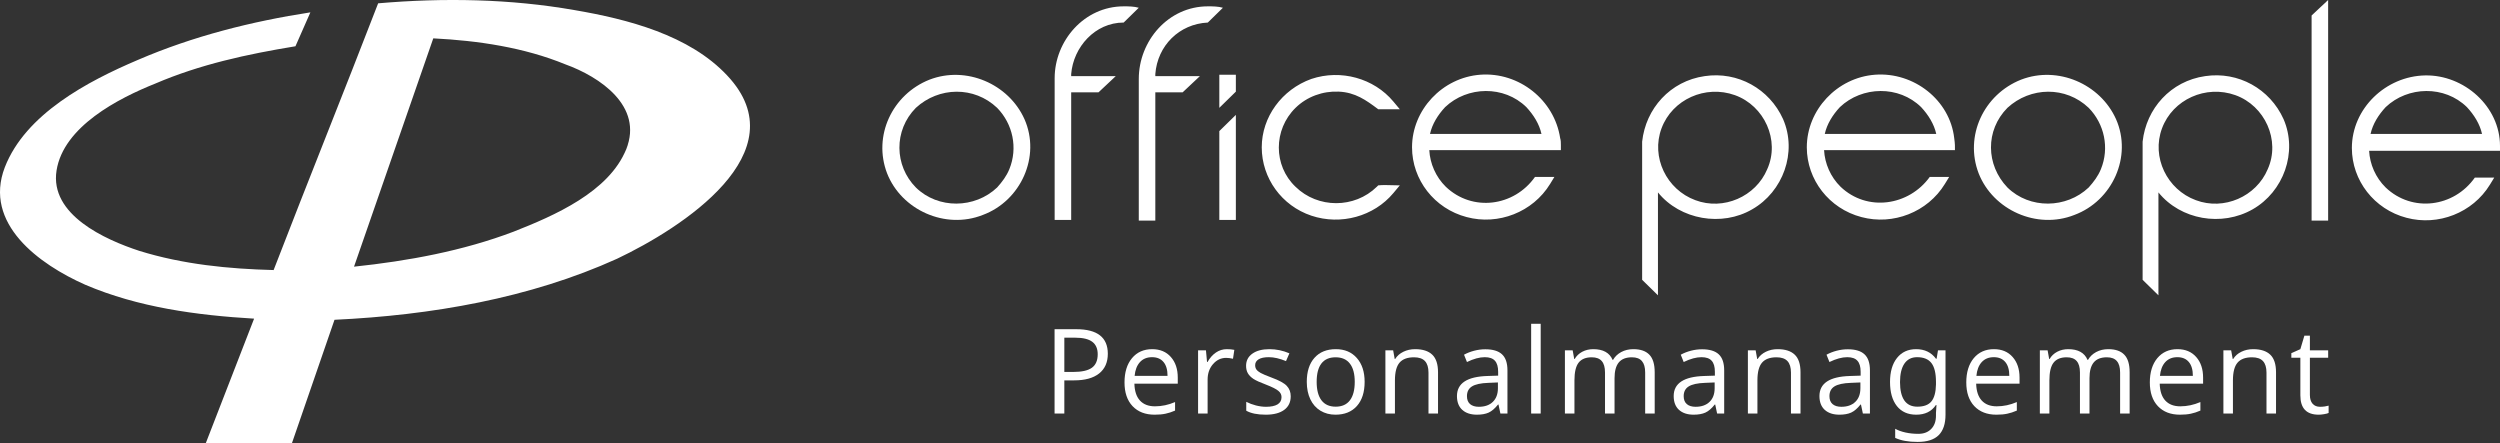 <?xml version="1.0" encoding="UTF-8"?>
<svg xmlns="http://www.w3.org/2000/svg" width="570" height="101" viewBox="0 0 570 101" fill="none">
  <rect x="0" y="0" width="570" height="101" fill="#333333" stroke="none"/>
  <g clip-path="url(#clip0_9428_49464)">
    <path d="M165.829 17.249C157.187 7.972 143.045 4.364 130.999 2.303C116.333 -0.274 101.144 -0.532 86.217 0.757C78.361 21.114 70.242 41.215 62.386 61.573C52.172 61.315 41.697 60.284 31.746 57.192C23.889 54.615 11.319 48.946 12.89 38.895C14.461 28.845 27.032 22.403 35.412 19.053C45.625 14.672 56.362 12.353 67.362 10.549L70.766 2.818C57.41 4.88 44.054 8.23 31.484 13.641C19.961 18.538 5.819 26.011 1.105 38.122C-3.87 51.007 8.962 60.284 19.437 64.923C31.484 70.077 44.84 71.88 57.934 72.653L46.935 101H66.576L76.266 72.911C98.264 71.88 120.785 68.015 140.688 58.996C155.354 52.038 182.328 34.772 165.829 17.249C170.543 22.145 161.377 12.611 165.829 17.249ZM142.783 33.999C138.855 43.792 126.285 49.203 117.119 52.811C105.596 57.192 93.026 59.511 80.718 60.8L98.787 8.745C109.001 9.261 119.476 10.807 128.904 14.672C136.76 17.507 146.712 24.207 142.783 33.999C144.355 30.392 141.474 37.092 142.783 33.999Z" fill="white"></path>
    <path fill-rule="evenodd" clip-rule="evenodd" d="M281.776 50.138H278.005V29.89L281.776 26.194V50.138ZM552.949 17.195C561.802 17.034 569.999 24.266 569.999 33.265V34.39H540.16C540.324 37.443 541.636 40.496 543.931 42.746C549.997 48.531 559.507 47.246 564.261 40.496H568.688L567.704 42.103C563.769 48.531 555.9 51.585 548.686 49.656C541.308 47.728 536.226 41.139 536.226 33.747C536.226 24.748 543.931 17.356 552.949 17.195ZM543.931 24.426C542.292 26.194 540.98 28.283 540.488 30.533H565.901C565.409 28.283 564.097 26.194 562.458 24.426C557.375 19.445 549.014 19.605 543.931 24.426ZM281.776 20.891L278.005 24.587V17.034H281.776V20.891ZM240.46 50.138V17.838C240.46 9.321 247.182 1.446 256.199 1.446C257.347 1.446 258.495 1.446 259.642 1.768L256.199 5.142C249.641 5.142 244.723 10.767 244.231 16.873V17.356H254.396L250.461 21.052H244.231V50.138H240.46ZM278.824 1.768L275.382 5.142C268.824 5.464 263.905 10.445 263.413 16.873V17.356H273.578L269.643 21.052H263.413V50.299H259.642V17.998C259.642 9.321 266.364 1.446 275.382 1.446C276.529 1.446 277.677 1.446 278.824 1.768ZM321.943 33.586C321.943 25.069 328.829 17.677 337.518 17.034C346.372 16.391 354.405 22.819 355.717 31.497C355.881 31.979 355.881 32.622 355.881 33.104V34.229H325.878C326.042 37.282 327.354 40.336 329.649 42.586C335.715 48.371 345.224 47.085 349.979 40.336H354.405L353.422 41.943C349.487 48.371 341.617 51.424 334.403 49.496C327.026 47.567 321.943 40.978 321.943 33.586ZM329.485 24.426C327.845 26.194 326.534 28.283 326.042 30.533H351.454C350.962 28.283 349.651 26.194 348.011 24.426C342.929 19.445 334.567 19.605 329.485 24.426ZM502.78 17.356C510.322 16.231 517.535 20.248 520.65 27.158C523.929 34.711 520.65 43.71 513.601 47.728C506.551 51.745 497.206 50.138 492.123 43.871V67.333L488.516 63.798V32.301C489.336 24.748 494.91 18.48 502.78 17.356ZM500.649 45.639C507.043 48.049 514.42 44.835 517.044 38.568C519.995 31.979 516.388 24.105 509.666 21.695C502.944 19.284 495.402 22.659 492.943 29.247C490.484 35.836 494.091 43.228 500.649 45.639ZM388.671 17.356C396.213 16.231 403.426 20.248 406.541 27.158C409.82 34.711 406.541 43.71 399.492 47.728C392.606 51.745 383.097 50.138 378.014 43.871V67.333L374.407 63.798V32.301C375.227 24.748 380.801 18.48 388.671 17.356ZM386.539 45.639C392.934 48.049 400.311 44.835 402.934 38.568C405.886 31.979 402.279 24.105 395.557 21.695C388.835 19.284 381.293 22.659 378.834 29.247C376.375 35.836 379.981 43.228 386.539 45.639ZM411.952 33.586C411.952 25.069 418.838 17.677 427.527 17.034C436.38 16.391 444.578 22.819 445.561 31.497C445.761 32.812 445.725 33.634 445.725 33.634V34.229H415.887C416.05 37.282 417.362 40.336 419.657 42.586C425.723 48.371 435.233 46.924 439.987 40.336H444.414L443.43 41.943C439.495 48.371 431.626 51.424 424.412 49.496C417.034 47.567 411.952 40.978 411.952 33.586ZM419.493 24.426C417.854 26.194 416.542 28.283 416.05 30.533H441.463C440.971 28.283 439.659 26.194 438.02 24.426C432.937 19.445 424.576 19.605 419.493 24.426ZM530.815 50.299H527.044V3.535L530.815 0V50.299ZM460.809 18.159C469.17 14.945 478.843 19.123 482.45 27.158C486.221 35.675 481.63 45.8 472.941 49.014C464.416 52.388 454.415 47.889 451.136 39.532C447.857 31.015 452.283 21.534 460.809 18.159ZM476.22 42.746C477.368 41.461 478.351 40.175 479.007 38.568C480.975 33.747 479.827 28.283 476.22 24.587C470.974 19.605 462.94 19.766 457.694 24.587C452.611 29.73 452.775 37.604 457.694 42.746C462.776 47.728 471.138 47.567 476.22 42.746ZM305.22 20.891C301.613 20.73 298.007 22.016 295.383 24.587C290.301 29.569 290.301 37.764 295.383 42.586C300.466 47.567 308.827 47.567 313.91 42.586L314.238 42.264C315.221 42.157 316.351 42.193 317.48 42.228C318.045 42.246 318.61 42.264 319.156 42.264L317.681 44.032C313.254 49.335 305.712 51.424 298.99 49.174C292.268 46.924 287.678 40.657 287.678 33.586C287.678 26.676 292.268 20.409 298.99 17.998C305.712 15.749 313.254 17.838 317.681 23.141L319.156 24.909H314.238C311.45 22.819 308.991 21.052 305.22 20.891Z" fill="white"></path>
    <path fill-rule="evenodd" clip-rule="evenodd" d="M233.574 27.158C229.967 19.123 220.294 14.945 211.933 18.159C203.408 21.534 198.981 31.015 202.26 39.532C205.539 47.889 215.54 52.388 224.065 49.014C232.755 45.8 237.345 35.675 233.574 27.158ZM227.344 42.746C228.492 41.461 229.476 40.175 230.131 38.568C232.099 33.747 230.951 28.283 227.344 24.587C222.098 19.605 214.064 19.766 208.818 24.587C203.735 29.73 203.899 37.764 208.818 42.746C213.9 47.728 222.262 47.567 227.344 42.746Z" fill="white"></path>
    <path d="M252.583 80.662C252.583 82.608 251.919 84.107 250.592 85.159C249.273 86.203 247.383 86.724 244.921 86.724H242.668V94.286H240.441V75.059H245.405C250.19 75.059 252.583 76.927 252.583 80.662ZM242.668 84.804H244.672C246.645 84.804 248.073 84.484 248.955 83.844C249.837 83.204 250.278 82.178 250.278 80.767C250.278 79.496 249.863 78.549 249.033 77.926C248.204 77.304 246.912 76.993 245.156 76.993H242.668V84.804Z" fill="white"></path>
    <path d="M263.252 94.549C261.131 94.549 259.454 93.9 258.223 92.603C257 91.305 256.389 89.504 256.389 87.198C256.389 84.874 256.957 83.029 258.092 81.661C259.236 80.294 260.768 79.61 262.689 79.61C264.488 79.61 265.911 80.206 266.959 81.398C268.007 82.582 268.531 84.147 268.531 86.093V87.474H258.642C258.686 89.166 259.109 90.451 259.912 91.327C260.724 92.204 261.864 92.642 263.331 92.642C264.876 92.642 266.404 92.318 267.915 91.669V93.616C267.147 93.949 266.418 94.185 265.728 94.326C265.047 94.475 264.222 94.549 263.252 94.549ZM262.663 81.438C261.51 81.438 260.589 81.815 259.899 82.569C259.218 83.323 258.817 84.366 258.694 85.699H266.199C266.199 84.322 265.894 83.27 265.282 82.542C264.671 81.806 263.798 81.438 262.663 81.438Z" fill="white"></path>
    <path d="M279.711 79.61C280.348 79.61 280.92 79.662 281.427 79.767L281.125 81.793C280.532 81.661 280.008 81.596 279.554 81.596C278.392 81.596 277.397 82.069 276.568 83.016C275.747 83.963 275.336 85.142 275.336 86.553V94.286H273.162V79.873H274.957L275.205 82.542H275.31C275.843 81.604 276.485 80.881 277.236 80.373C277.986 79.864 278.812 79.61 279.711 79.61Z" fill="white"></path>
    <path d="M294.284 90.354C294.284 91.695 293.786 92.73 292.79 93.458C291.795 94.185 290.398 94.549 288.599 94.549C286.696 94.549 285.211 94.247 284.146 93.642V91.617C284.836 91.967 285.574 92.243 286.36 92.445C287.154 92.647 287.918 92.748 288.652 92.748C289.787 92.748 290.66 92.568 291.271 92.208C291.882 91.84 292.188 91.283 292.188 90.538C292.188 89.977 291.943 89.499 291.455 89.105C290.974 88.701 290.031 88.228 288.625 87.684C287.29 87.185 286.338 86.751 285.77 86.382C285.211 86.005 284.792 85.58 284.513 85.107C284.242 84.633 284.107 84.068 284.107 83.41C284.107 82.236 284.583 81.311 285.534 80.635C286.486 79.952 287.792 79.61 289.451 79.61C290.996 79.61 292.507 79.925 293.982 80.557L293.21 82.332C291.769 81.736 290.463 81.438 289.293 81.438C288.263 81.438 287.486 81.6 286.962 81.924C286.438 82.249 286.176 82.696 286.176 83.266C286.176 83.651 286.272 83.98 286.464 84.252C286.665 84.524 286.984 84.782 287.421 85.028C287.857 85.273 288.695 85.629 289.935 86.093C291.638 86.716 292.786 87.343 293.38 87.974C293.982 88.605 294.284 89.398 294.284 90.354Z" fill="white"></path>
    <path d="M311.135 87.066C311.135 89.416 310.546 91.253 309.367 92.577C308.188 93.892 306.56 94.549 304.482 94.549C303.198 94.549 302.059 94.247 301.063 93.642C300.068 93.037 299.299 92.169 298.758 91.038C298.217 89.907 297.946 88.583 297.946 87.066C297.946 84.717 298.531 82.889 299.701 81.582C300.871 80.267 302.495 79.61 304.573 79.61C306.582 79.61 308.175 80.28 309.354 81.622C310.541 82.963 311.135 84.778 311.135 87.066ZM300.199 87.066C300.199 88.907 300.566 90.31 301.299 91.275C302.032 92.239 303.111 92.721 304.534 92.721C305.957 92.721 307.036 92.243 307.769 91.288C308.511 90.323 308.882 88.916 308.882 87.066C308.882 85.234 308.511 83.844 307.769 82.897C307.036 81.942 305.949 81.464 304.508 81.464C303.085 81.464 302.011 81.933 301.286 82.871C300.561 83.809 300.199 85.208 300.199 87.066Z" fill="white"></path>
    <path d="M325.695 94.286V84.962C325.695 83.787 325.428 82.911 324.896 82.332C324.363 81.753 323.529 81.464 322.394 81.464C320.892 81.464 319.792 81.872 319.094 82.687C318.395 83.502 318.046 84.848 318.046 86.724V94.286H315.872V79.873H317.64L317.993 81.845H318.098C318.543 81.135 319.168 80.587 319.971 80.201C320.774 79.807 321.669 79.61 322.656 79.61C324.385 79.61 325.686 80.031 326.559 80.872C327.432 81.705 327.869 83.042 327.869 84.883V94.286H325.695Z" fill="white"></path>
    <path d="M342.088 94.286L341.656 92.235H341.551C340.835 93.138 340.119 93.751 339.403 94.076C338.696 94.391 337.809 94.549 336.744 94.549C335.321 94.549 334.203 94.181 333.391 93.445C332.588 92.708 332.186 91.66 332.186 90.302C332.186 87.391 334.504 85.865 339.141 85.725L341.577 85.646V84.752C341.577 83.621 341.333 82.788 340.844 82.253C340.363 81.71 339.591 81.438 338.525 81.438C337.329 81.438 335.976 81.806 334.465 82.542L333.797 80.872C334.504 80.486 335.277 80.184 336.115 79.965C336.962 79.746 337.809 79.636 338.656 79.636C340.368 79.636 341.634 80.017 342.455 80.78C343.284 81.543 343.699 82.766 343.699 84.449V94.286H342.088ZM337.176 92.748C338.53 92.748 339.591 92.375 340.359 91.63C341.136 90.885 341.525 89.841 341.525 88.5V87.198L339.35 87.29C337.622 87.351 336.373 87.623 335.605 88.105C334.845 88.579 334.465 89.32 334.465 90.328C334.465 91.117 334.701 91.717 335.172 92.129C335.653 92.542 336.321 92.748 337.176 92.748Z" fill="white"></path>
    <path d="M351.277 94.286H349.103V73.823H351.277V94.286Z" fill="white"></path>
    <path d="M375.097 94.286V84.91C375.097 83.761 374.852 82.902 374.363 82.332C373.874 81.753 373.115 81.464 372.084 81.464C370.731 81.464 369.731 81.854 369.085 82.634C368.439 83.415 368.116 84.616 368.116 86.238V94.286H365.942V84.91C365.942 83.761 365.697 82.902 365.208 82.332C364.719 81.753 363.955 81.464 362.916 81.464C361.554 81.464 360.554 81.876 359.917 82.7C359.288 83.516 358.974 84.857 358.974 86.724V94.286H356.8V79.873H358.568L358.921 81.845H359.026C359.437 81.144 360.013 80.596 360.755 80.201C361.506 79.807 362.344 79.61 363.27 79.61C365.514 79.61 366.981 80.425 367.671 82.056H367.775C368.203 81.302 368.823 80.706 369.635 80.267C370.447 79.829 371.373 79.61 372.412 79.61C374.036 79.61 375.25 80.031 376.053 80.872C376.865 81.705 377.271 83.042 377.271 84.883V94.286H375.097Z" fill="white"></path>
    <path d="M391.503 94.286L391.071 92.235H390.966C390.25 93.138 389.534 93.751 388.818 94.076C388.111 94.391 387.225 94.549 386.159 94.549C384.736 94.549 383.618 94.181 382.806 93.445C382.003 92.708 381.601 91.66 381.601 90.302C381.601 87.391 383.92 85.865 388.556 85.725L390.992 85.646V84.752C390.992 83.621 390.748 82.788 390.259 82.253C389.779 81.71 389.006 81.438 387.941 81.438C386.744 81.438 385.391 81.806 383.88 82.542L383.212 80.872C383.92 80.486 384.692 80.184 385.531 79.965C386.378 79.746 387.225 79.636 388.072 79.636C389.783 79.636 391.049 80.017 391.87 80.78C392.699 81.543 393.114 82.766 393.114 84.449V94.286H391.503ZM386.592 92.748C387.945 92.748 389.006 92.375 389.774 91.63C390.551 90.885 390.94 89.841 390.94 88.5V87.198L388.766 87.29C387.037 87.351 385.788 87.623 385.02 88.105C384.26 88.579 383.88 89.32 383.88 90.328C383.88 91.117 384.116 91.717 384.588 92.129C385.068 92.542 385.736 92.748 386.592 92.748Z" fill="white"></path>
    <path d="M408.342 94.286V84.962C408.342 83.787 408.075 82.911 407.543 82.332C407.01 81.753 406.176 81.464 405.041 81.464C403.539 81.464 402.439 81.872 401.74 82.687C401.042 83.502 400.693 84.848 400.693 86.724V94.286H398.518V79.873H400.287L400.64 81.845H400.745C401.19 81.135 401.815 80.587 402.618 80.201C403.421 79.807 404.316 79.61 405.303 79.61C407.032 79.61 408.333 80.031 409.206 80.872C410.079 81.705 410.516 83.042 410.516 84.883V94.286H408.342Z" fill="white"></path>
    <path d="M424.735 94.286L424.302 92.235H424.198C423.482 93.138 422.766 93.751 422.05 94.076C421.342 94.391 420.456 94.549 419.391 94.549C417.968 94.549 416.85 94.181 416.038 93.445C415.235 92.708 414.833 91.66 414.833 90.302C414.833 87.391 417.151 85.865 421.788 85.725L424.224 85.646V84.752C424.224 83.621 423.979 82.788 423.49 82.253C423.01 81.71 422.237 81.438 421.172 81.438C419.976 81.438 418.623 81.806 417.112 82.542L416.444 80.872C417.151 80.486 417.924 80.184 418.762 79.965C419.609 79.746 420.456 79.636 421.303 79.636C423.015 79.636 424.281 80.017 425.101 80.78C425.931 81.543 426.346 82.766 426.346 84.449V94.286H424.735ZM419.823 92.748C421.177 92.748 422.237 92.375 423.006 91.63C423.783 90.885 424.171 89.841 424.171 88.5V87.198L421.997 87.29C420.268 87.351 419.02 87.623 418.251 88.105C417.492 88.579 417.112 89.32 417.112 90.328C417.112 91.117 417.348 91.717 417.819 92.129C418.299 92.542 418.967 92.748 419.823 92.748Z" fill="white"></path>
    <path d="M437.146 92.721C438.631 92.721 439.7 92.322 440.355 91.525C441.019 90.718 441.368 89.429 441.403 87.658V87.093C441.403 85.111 441.058 83.673 440.368 82.779C439.678 81.885 438.587 81.438 437.094 81.438C435.836 81.438 434.872 81.929 434.199 82.911C433.536 83.893 433.204 85.295 433.204 87.119C433.204 88.951 433.531 90.345 434.186 91.301C434.85 92.248 435.836 92.721 437.146 92.721ZM441.403 94.128C441.403 93.813 441.442 93.221 441.521 92.353H441.377C440.399 93.817 438.906 94.549 436.897 94.549C435.003 94.549 433.531 93.892 432.484 92.577C431.444 91.253 430.925 89.425 430.925 87.093C430.925 84.778 431.453 82.954 432.51 81.622C433.575 80.28 435.029 79.61 436.871 79.61C438.818 79.61 440.329 80.337 441.403 81.793H441.547L441.861 79.873H443.577V94.549C443.577 96.618 443.062 98.17 442.032 99.205C441.001 100.239 439.399 100.757 437.225 100.757C435.112 100.757 433.405 100.45 432.104 99.836V97.758C432.759 98.126 433.544 98.411 434.461 98.613C435.378 98.815 436.352 98.915 437.382 98.915C438.622 98.915 439.6 98.543 440.316 97.798C441.04 97.061 441.403 96.053 441.403 94.773V94.128Z" fill="white"></path>
    <path d="M455.177 94.549C453.055 94.549 451.378 93.9 450.147 92.603C448.925 91.305 448.313 89.504 448.313 87.198C448.313 84.874 448.881 83.029 450.016 81.661C451.16 80.294 452.692 79.61 454.613 79.61C456.412 79.61 457.835 80.206 458.883 81.398C459.931 82.582 460.455 84.147 460.455 86.093V87.474H450.566C450.61 89.166 451.033 90.451 451.837 91.327C452.649 92.204 453.788 92.642 455.255 92.642C456.801 92.642 458.329 92.318 459.839 91.669V93.616C459.071 93.949 458.342 94.185 457.652 94.326C456.971 94.475 456.146 94.549 455.177 94.549ZM454.587 81.438C453.435 81.438 452.513 81.815 451.824 82.569C451.143 83.323 450.741 84.366 450.619 85.699H458.123C458.123 84.322 457.818 83.27 457.207 82.542C456.595 81.806 455.722 81.438 454.587 81.438Z" fill="white"></path>
    <path d="M483.384 94.286V84.91C483.384 83.761 483.139 82.902 482.65 82.332C482.161 81.753 481.401 81.464 480.371 81.464C479.018 81.464 478.018 81.854 477.372 82.634C476.726 83.415 476.403 84.616 476.403 86.238V94.286H474.228V84.91C474.228 83.761 473.984 82.902 473.495 82.332C473.006 81.753 472.242 81.464 471.203 81.464C469.841 81.464 468.841 81.876 468.204 82.7C467.575 83.516 467.261 84.857 467.261 86.724V94.286H465.086V79.873H466.855L467.208 81.845H467.313C467.723 81.144 468.3 80.596 469.042 80.201C469.793 79.807 470.631 79.61 471.557 79.61C473.801 79.61 475.268 80.425 475.957 82.056H476.062C476.49 81.302 477.11 80.706 477.922 80.267C478.734 79.829 479.66 79.61 480.699 79.61C482.323 79.61 483.536 80.031 484.34 80.872C485.152 81.705 485.558 83.042 485.558 84.883V94.286H483.384Z" fill="white"></path>
    <path d="M497.026 94.549C494.904 94.549 493.228 93.9 491.997 92.603C490.774 91.305 490.163 89.504 490.163 87.198C490.163 84.874 490.731 83.029 491.866 81.661C493.01 80.294 494.542 79.61 496.463 79.61C498.262 79.61 499.685 80.206 500.733 81.398C501.781 82.582 502.305 84.147 502.305 86.093V87.474H492.416C492.46 89.166 492.883 90.451 493.686 91.327C494.498 92.204 495.638 92.642 497.105 92.642C498.65 92.642 500.178 92.318 501.689 91.669V93.616C500.921 93.949 500.191 94.185 499.502 94.326C498.821 94.475 497.995 94.549 497.026 94.549ZM496.437 81.438C495.284 81.438 494.363 81.815 493.673 82.569C492.992 83.323 492.591 84.366 492.468 85.699H499.973C499.973 84.322 499.668 83.27 499.056 82.542C498.445 81.806 497.572 81.438 496.437 81.438Z" fill="white"></path>
    <path d="M516.759 94.286V84.962C516.759 83.787 516.493 82.911 515.96 82.332C515.428 81.753 514.594 81.464 513.459 81.464C511.957 81.464 510.857 81.872 510.158 82.687C509.46 83.502 509.11 84.848 509.11 86.724V94.286H506.936V79.873H508.704L509.058 81.845H509.163C509.608 81.135 510.232 80.587 511.036 80.201C511.839 79.807 512.734 79.61 513.721 79.61C515.45 79.61 516.751 80.031 517.624 80.872C518.497 81.705 518.933 83.042 518.933 84.883V94.286H516.759Z" fill="white"></path>
    <path d="M528.961 92.748C529.345 92.748 529.717 92.721 530.075 92.669C530.433 92.607 530.716 92.546 530.926 92.485V94.155C530.69 94.269 530.341 94.361 529.878 94.431C529.424 94.51 529.014 94.549 528.647 94.549C525.87 94.549 524.482 93.081 524.482 90.144V81.569H522.426V80.517L524.482 79.61L525.399 76.532H526.656V79.873H530.821V81.569H526.656V90.052C526.656 90.92 526.861 91.586 527.272 92.051C527.682 92.515 528.245 92.748 528.961 92.748Z" fill="white"></path>
  </g>
  <defs>
    <clipPath id="clip0_9428_49464">
      <rect width="570" height="101" fill="white"></rect>
    </clipPath>
  </defs>
</svg>
